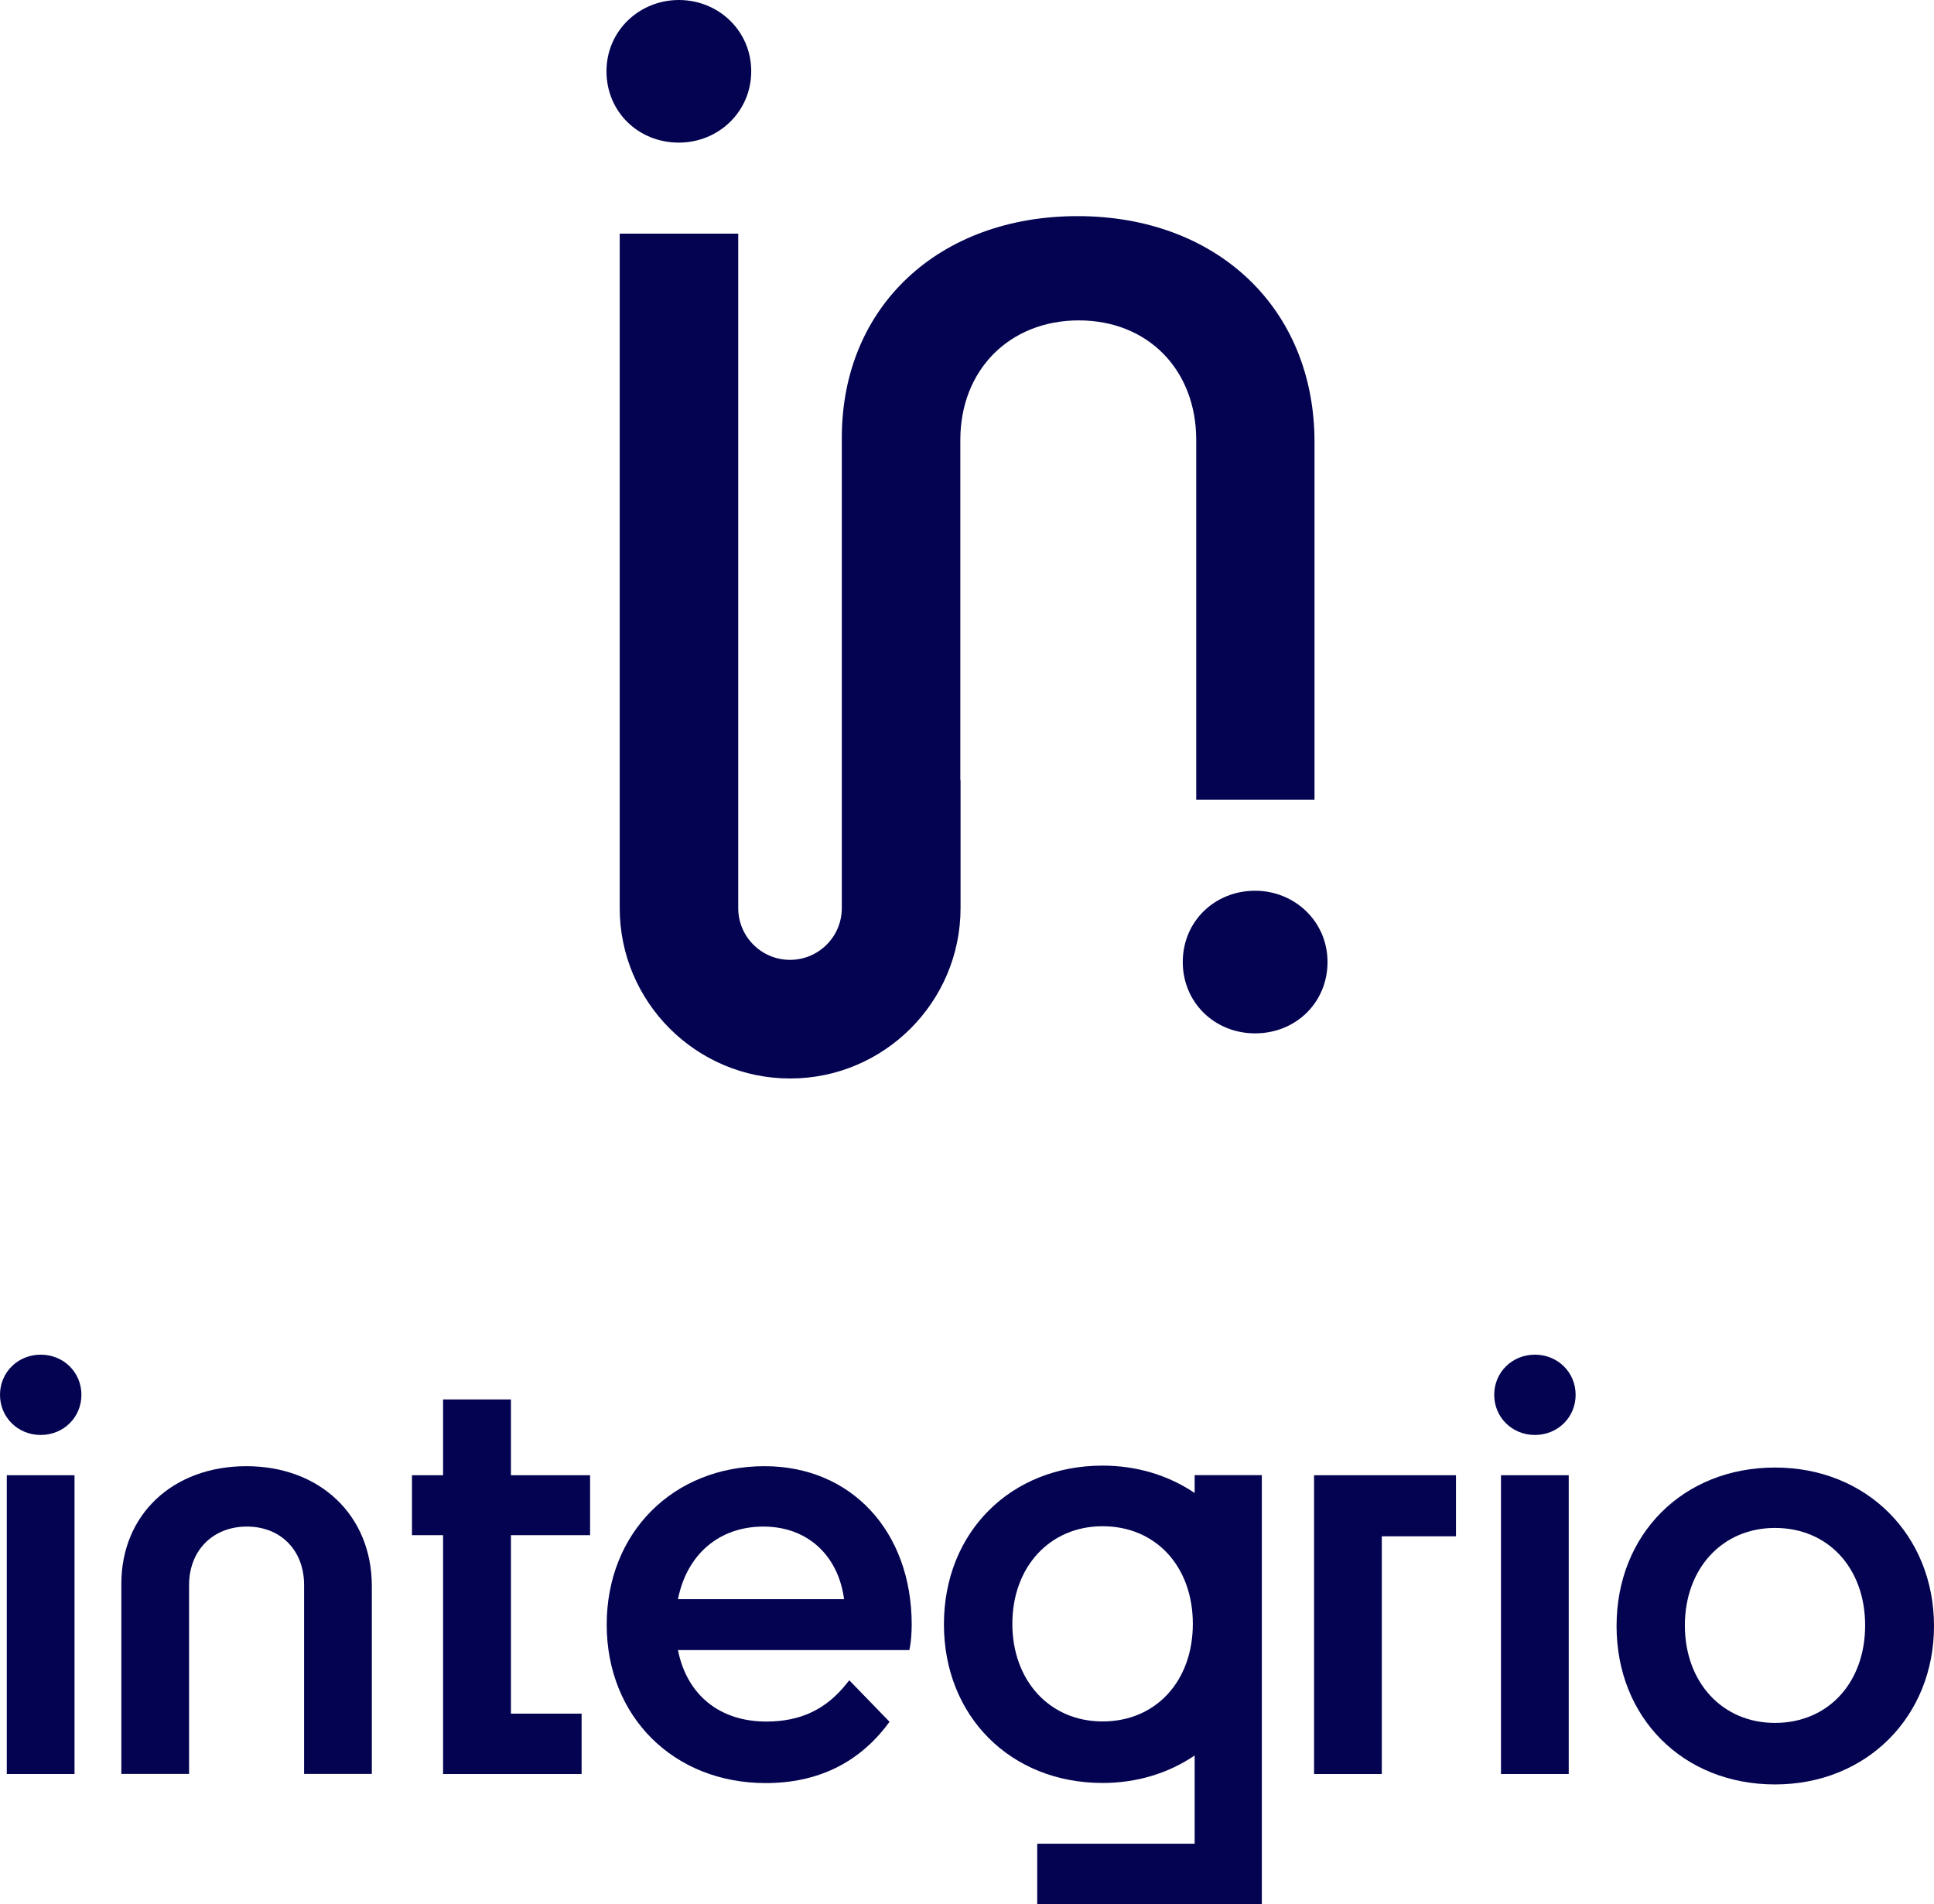 <?xml version="1.0" encoding="UTF-8"?>
<svg id="Lager_2" data-name="Lager 2" xmlns="http://www.w3.org/2000/svg" viewBox="0 0 171.02 168.37">
  <defs>
    <style>
      .cls-1 {
        fill: #030351;
      }
    </style>
  </defs>
  <g id="Lager_1-2" data-name="Lager 1">
    <g>
      <g>
        <rect class="cls-1" x=".6" y="130.44" width="5.99" height="26.42" />
        <path class="cls-1"
          d="m3.6,119.78c-2.02,0-3.6,1.56-3.6,3.55s1.58,3.55,3.6,3.55,3.6-1.56,3.6-3.55-1.58-3.55-3.6-3.55Z" />
        <polygon class="cls-1"
          points="45.18 123.74 39.18 123.74 39.18 130.44 36.43 130.44 36.43 135.74 39.18 135.74 39.18 156.86 51.43 156.86 51.43 151.52 45.18 151.52 45.18 135.74 52.18 135.74 52.18 130.44 45.18 130.44 45.18 123.74" />
        <path class="cls-1"
          d="m67.61,129.64c-8.09,0-13.96,5.89-13.96,14.01s5.91,14.01,14.06,14.01c4.56,0,8.2-1.76,10.8-5.22l.15-.2-3.56-3.67-.21.26c-1.82,2.31-4.09,3.39-7.13,3.39-4.12,0-7.02-2.35-7.81-6.32h20.46l.05-.24c.11-.54.16-1.42.16-2.01,0-8.25-5.35-14.01-13.01-14.01Zm-7.66,11.76c.79-3.97,3.65-6.42,7.56-6.42s6.62,2.57,7.13,6.42h-14.69Z" />
        <path class="cls-1"
          d="m105.64,132.01c-2.34-1.58-5.14-2.42-8.14-2.42-8.13,0-14.03,5.9-14.03,14.03s5.9,14.03,14.03,14.03c3,0,5.8-.84,8.14-2.43v7.8h-13.92v5.34h19.86v-37.93h-5.94v1.57Zm-.16,11.57c0,5.08-3.28,8.63-7.98,8.63s-7.98-3.63-7.98-8.63,3.28-8.63,7.98-8.63,7.98,3.55,7.98,8.63Z" />
        <polygon class="cls-1"
          points="116.2 156.86 122.19 156.86 122.19 135.84 128.75 135.84 128.75 130.44 116.2 130.44 116.2 156.86" />
        <rect class="cls-1" x="132.73" y="130.44" width="5.99" height="26.42" />
        <path class="cls-1"
          d="m135.73,119.78c-2.02,0-3.6,1.56-3.6,3.55s1.58,3.55,3.6,3.55,3.6-1.56,3.6-3.55-1.58-3.55-3.6-3.55Z" />
        <path class="cls-1"
          d="m156.96,129.76c-8.12,0-14.01,5.89-14.01,14.01s5.89,14.01,14.01,14.01,14.06-6.02,14.06-14.01-5.91-14.01-14.06-14.01Zm7.97,13.96c0,5.07-3.28,8.62-7.97,8.62s-7.97-3.62-7.97-8.62,3.28-8.62,7.97-8.62,7.97,3.54,7.97,8.62Z" />
        <path class="cls-1"
          d="m21.79,129.64c-6.51,0-11.06,4.28-11.06,10.4v16.81h5.99v-16.71c0-3.04,2.1-5.16,5.11-5.16s5.06,2.12,5.06,5.16v16.71h5.99v-16.61c0-6.24-4.57-10.6-11.11-10.6Z" />
      </g>
      <g>
        <path class="cls-1"
          d="m60.03,12.61c3.49,0,6.4-2.72,6.4-6.31s-2.91-6.3-6.4-6.3-6.4,2.72-6.4,6.3,2.81,6.31,6.4,6.31Z" />
        <path class="cls-1"
          d="m105.76,70.71h10.48v-31.62c0-11.93-8.73-19.98-20.95-19.98s-20.85,7.95-20.85,19.59v32.01h0v9.58c0,2.53-2.05,4.58-4.58,4.58s-4.58-2.05-4.58-4.58v-12.24h0V20.66h-10.48v47.39h0v12.24c0,8.31,6.76,15.07,15.07,15.07s15.07-6.76,15.07-15.07v-11.31h-.02v-30.08c0-6.21,4.37-10.57,10.48-10.57s10.38,4.37,10.38,10.57v31.82Z" />
        <path class="cls-1"
          d="m110.99,78.76c-3.59,0-6.4,2.72-6.4,6.3s2.81,6.31,6.4,6.31,6.4-2.72,6.4-6.31-2.91-6.3-6.4-6.3Z" />
      </g>
    </g>
  </g>
</svg>
